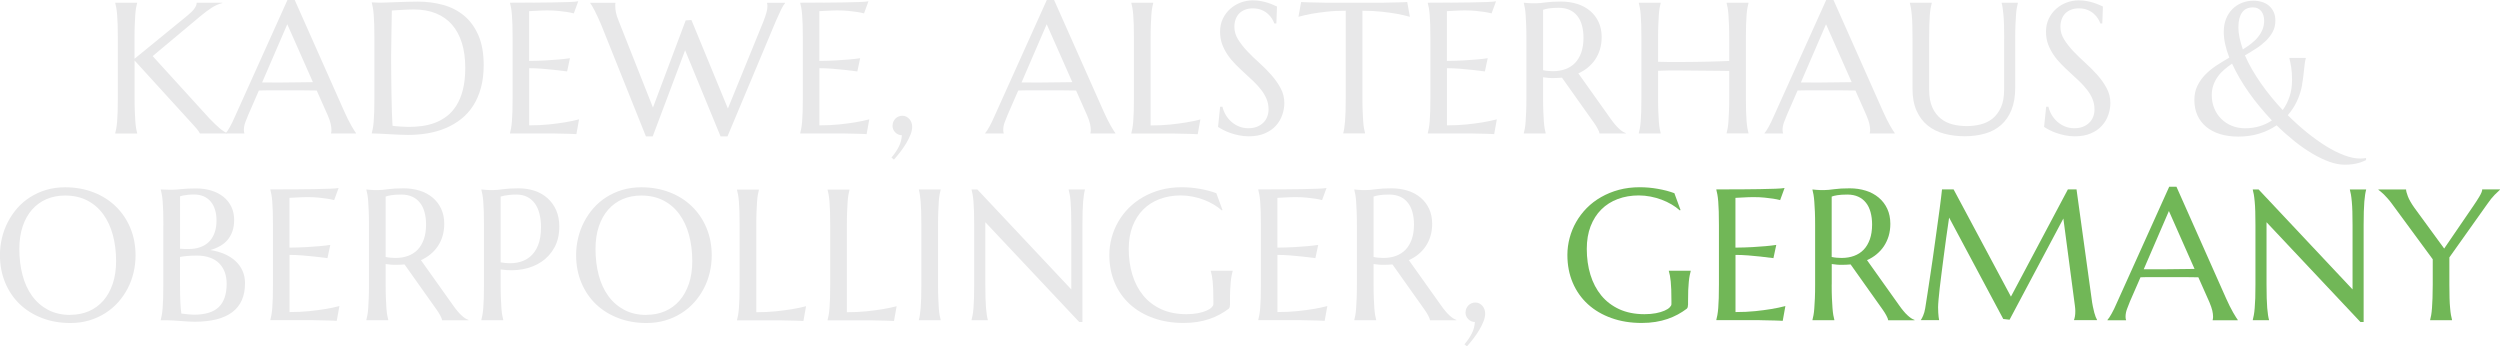 <?xml version="1.0" encoding="UTF-8"?>
<svg id="Layer_2" data-name="Layer 2" xmlns="http://www.w3.org/2000/svg" width="433.03" height="60" viewBox="0 0 433.03 60">
  <g id="Layer_1-2" data-name="Layer 1">
    <g>
      <path d="M19.96,23.06c.06-.22.12-.49.18-.82.06-.33.11-.73.15-1.22.04-.49.07-1.06.09-1.73s.03-1.45.03-2.34V6.66c0-.89-.01-1.68-.03-2.35s-.05-1.25-.09-1.74-.09-.9-.15-1.22c-.06-.33-.12-.6-.18-.82v-.06h3.79v.06c-.06.22-.12.49-.18.82-.06.33-.1.73-.14,1.22s-.07,1.07-.09,1.74c-.03.67-.04,1.45-.04,2.35v3.52l9.22-7.53c1.03-.84,1.55-1.57,1.55-2.18h4.44v.06c-.62.15-1.25.43-1.89.84-.64.42-1.31.92-2.03,1.53l-8.15,6.82,9.81,10.77c.41.42.76.77,1.05,1.05.29.28.54.51.77.7.22.18.42.34.61.46.18.12.38.24.58.36v.06h-4.63c-.04-.1-.11-.22-.21-.36-.1-.15-.22-.3-.35-.46-.13-.16-.27-.32-.43-.49s-.3-.33-.43-.47l-9.9-10.86v6.48c0,.89.01,1.68.04,2.34.03.67.06,1.24.09,1.73.04.48.08.89.14,1.22.06.33.12.6.18.82v.06h-3.79v-.06Z" fill="#e8e8e9"/>
      <path d="M57.34,23.12v-.06c.02-.05.04-.13.05-.24.01-.1.02-.2.02-.28,0-.33-.05-.69-.13-1.08s-.26-.89-.51-1.48l-1.91-4.3c-.59-.02-1.37-.03-2.35-.03h-5.58c-.77,0-1.47,0-2.09.03l-1.82,4.17c-.16.39-.33.82-.51,1.28-.18.46-.27.93-.27,1.41,0,.14.01.25.03.34s.04.15.06.18v.06h-3.22v-.06c.19-.2.43-.56.71-1.07s.6-1.15.93-1.92L49.79,0h1.26l8.58,19.3c.2.45.41.89.62,1.32.22.43.42.81.61,1.15s.36.62.51.85c.15.23.25.38.3.44v.06h-4.33ZM47.1,14.29c.61,0,1.24,0,1.88,0,.64,0,1.27,0,1.89-.02.62,0,1.21-.01,1.78-.02s1.08-.01,1.55-.02l-4.44-10.03-4.36,10.09h1.71Z" fill="#e8e8e9"/>
      <path d="M64.41.41c.24.01.47.02.68.03.18.01.36.02.55.02.19,0,.34,0,.46,0,.2,0,.53,0,1-.03.47-.02,1-.04,1.6-.06.6-.02,1.22-.04,1.87-.06.65-.02,1.26-.03,1.82-.03,1.53,0,2.98.19,4.36.57,1.38.38,2.59,1,3.63,1.86,1.04.86,1.87,2,2.48,3.4s.92,3.12.92,5.16c0,1.46-.16,2.78-.48,3.95-.32,1.17-.77,2.2-1.35,3.1-.58.9-1.27,1.66-2.08,2.3-.81.64-1.7,1.16-2.67,1.57s-2.01.71-3.12.9-2.25.28-3.43.28c-.42,0-.93-.01-1.52-.04-.6-.03-1.19-.05-1.79-.09-.6-.03-1.17-.06-1.7-.09s-.95-.04-1.24-.04v-.06c.06-.22.12-.49.18-.82.06-.33.11-.73.15-1.22.04-.49.07-1.06.09-1.73s.03-1.45.03-2.34V6.66c0-.89-.01-1.68-.03-2.36-.02-.68-.05-1.26-.09-1.75-.04-.49-.09-.9-.15-1.24s-.12-.62-.18-.84v-.06ZM67.87,1.83c-.02,1.18-.04,2.32-.06,3.43-.01.47-.02.96-.02,1.45s-.01.98-.02,1.46c0,.48-.01.94-.02,1.37,0,.44,0,.82,0,1.16,0,.7,0,1.56.02,2.56.01,1,.02,2.03.04,3.08.02,1.05.04,2.06.07,3.03.03.97.07,1.77.11,2.42.15.02.34.05.59.07.25.03.51.05.78.06.27.02.54.03.81.04.26.01.48.02.66.02.74,0,1.49-.05,2.27-.15.77-.1,1.52-.29,2.24-.56.72-.27,1.4-.65,2.04-1.13.64-.48,1.19-1.1,1.67-1.86s.86-1.67,1.13-2.74c.27-1.07.41-2.33.41-3.78,0-1.61-.19-3.05-.58-4.3-.39-1.26-.96-2.32-1.71-3.18-.75-.86-1.68-1.52-2.8-1.97-1.11-.45-2.39-.67-3.83-.67-.28,0-.61,0-.96.02s-.71.03-1.07.05c-.35.02-.68.04-1,.06-.31.03-.57.04-.77.05Z" fill="#e8e8e9"/>
      <path d="M92.24.46c1.3,0,2.49-.02,3.58-.04,1.08-.02,2.01-.04,2.78-.07.77-.03,1.29-.07,1.56-.13l-.77,2.1c-.35-.09-.75-.18-1.22-.25-.4-.06-.89-.12-1.46-.18s-1.23-.09-1.98-.09c-.25,0-.56,0-.91.02-.35.02-.69.03-1.02.05-.38.02-.76.04-1.15.06v8.62c1.08-.01,2.06-.04,2.94-.09.87-.05,1.62-.11,2.23-.16.72-.06,1.35-.14,1.9-.22l-.49,2.29c-.73-.1-1.47-.18-2.23-.27-.65-.07-1.36-.14-2.13-.2-.77-.06-1.51-.09-2.21-.09v9.9c1.24,0,2.38-.05,3.43-.16,1.04-.11,1.95-.23,2.73-.36.91-.15,1.73-.32,2.48-.52l-.46,2.56c-.13-.01-.32-.02-.57-.03-.25-.01-.53-.02-.84-.03-.31,0-.64-.02-.98-.02-.34,0-.67-.01-.97-.02-.31,0-.58-.01-.81-.02-.24,0-.41,0-.51,0h-6.82v-.06c.06-.22.12-.49.18-.82.06-.33.11-.73.15-1.22.04-.49.07-1.06.09-1.73.02-.67.03-1.45.03-2.34V6.66c0-.89-.01-1.68-.03-2.35-.02-.67-.05-1.25-.09-1.74s-.09-.9-.15-1.22c-.06-.33-.12-.6-.18-.82v-.06c1.32,0,2.62,0,3.93-.02Z" fill="#e8e8e9"/>
      <path d="M119.76,3.46l6.32,15.34,6.14-15.05c.24-.62.42-1.15.54-1.58.12-.43.17-.8.17-1.11,0-.1,0-.19-.02-.29-.01-.1-.03-.18-.05-.23v-.06h3.13v.06c-.21.23-.44.6-.69,1.11-.25.51-.53,1.13-.86,1.88l-8.43,20.09h-1.2l-6.14-14.91-5.61,14.91h-1.18l-7.74-19.32c-.19-.45-.38-.89-.58-1.31s-.38-.8-.55-1.14-.33-.62-.47-.85-.25-.38-.31-.46v-.06h4.37v.06c-.02.12-.03.21-.03.27v.22c0,.36.04.74.12,1.14.08.4.23.88.47,1.45l5.94,15.01,5.67-15.1.99-.06Z" fill="#e8e8e9"/>
      <path d="M142.51.46c1.3,0,2.49-.02,3.58-.04,1.08-.02,2.01-.04,2.78-.07.77-.03,1.29-.07,1.56-.13l-.77,2.1c-.35-.09-.75-.18-1.22-.25-.4-.06-.89-.12-1.46-.18s-1.23-.09-1.98-.09c-.25,0-.56,0-.91.02-.35.02-.69.03-1.02.05-.38.02-.76.04-1.15.06v8.62c1.08-.01,2.06-.04,2.94-.09.87-.05,1.62-.11,2.23-.16.72-.06,1.35-.14,1.9-.22l-.49,2.29c-.73-.1-1.47-.18-2.23-.27-.65-.07-1.36-.14-2.13-.2-.77-.06-1.51-.09-2.21-.09v9.9c1.24,0,2.38-.05,3.43-.16,1.04-.11,1.95-.23,2.73-.36.91-.15,1.73-.32,2.48-.52l-.46,2.56c-.13-.01-.32-.02-.57-.03-.25-.01-.53-.02-.84-.03-.31,0-.64-.02-.98-.02-.34,0-.67-.01-.97-.02-.31,0-.58-.01-.81-.02-.24,0-.41,0-.51,0h-6.82v-.06c.06-.22.12-.49.18-.82.06-.33.11-.73.15-1.22.04-.49.07-1.06.09-1.73s.03-1.45.03-2.34V6.66c0-.89-.01-1.68-.03-2.35s-.05-1.25-.09-1.74-.09-.9-.15-1.22c-.06-.33-.12-.6-.18-.82v-.06c1.32,0,2.62,0,3.93-.02Z" fill="#e8e8e9"/>
      <path d="M154.61,21.73c0-.23.04-.45.13-.65.09-.21.21-.38.36-.54.15-.15.33-.27.54-.36.21-.09.42-.13.66-.13s.47.05.67.15.38.24.54.41.27.38.36.61c.09.23.13.48.13.74,0,.41-.09.86-.28,1.34s-.43.98-.73,1.48c-.3.51-.64,1-1.01,1.49-.37.49-.76.95-1.14,1.38l-.43-.36c.53-.62.95-1.24,1.26-1.85.32-.61.5-1.28.55-2.01-.46-.02-.85-.19-1.16-.51-.31-.32-.47-.72-.47-1.2Z" fill="#e8e8e9"/>
      <path d="M188.87,23.12v-.06c.02-.05.04-.13.05-.24.01-.1.02-.2.02-.28,0-.33-.05-.69-.13-1.08s-.26-.89-.51-1.48l-1.91-4.3c-.59-.02-1.37-.03-2.35-.03h-5.58c-.77,0-1.47,0-2.09.03l-1.82,4.17c-.16.39-.33.82-.51,1.28-.18.46-.27.93-.27,1.41,0,.14.01.25.03.34s.04.15.06.18v.06h-3.22v-.06c.19-.2.43-.56.71-1.07s.6-1.15.93-1.92L181.32,0h1.26l8.58,19.3c.2.45.41.89.62,1.32.22.43.42.81.61,1.15s.36.62.51.85c.15.23.25.38.3.44v.06h-4.33ZM178.64,14.29c.61,0,1.24,0,1.88,0,.64,0,1.27,0,1.89-.02.62,0,1.21-.01,1.78-.02s1.08-.01,1.55-.02l-4.44-10.03-4.36,10.09h1.71Z" fill="#e8e8e9"/>
      <path d="M199.28,21.73c1.24,0,2.38-.05,3.43-.16,1.04-.11,1.95-.23,2.73-.36.91-.15,1.73-.32,2.48-.52l-.46,2.56c-.13-.01-.32-.02-.57-.03-.25-.01-.53-.02-.84-.03-.31,0-.64-.02-.98-.02-.34,0-.67-.01-.97-.02-.31,0-.58-.01-.81-.02-.24,0-.41,0-.51,0h-6.82v-.06c.06-.22.12-.49.18-.82.06-.33.11-.73.15-1.22.04-.49.07-1.06.09-1.73s.03-1.45.03-2.34V6.66c0-.89-.01-1.68-.03-2.35s-.05-1.25-.09-1.74-.09-.9-.15-1.22c-.06-.33-.12-.6-.18-.82v-.06h3.79v.06c-.06.22-.12.49-.18.82-.06.33-.1.73-.14,1.22s-.07,1.07-.09,1.74c-.03.67-.04,1.45-.04,2.35v15.07Z" fill="#e8e8e9"/>
      <path d="M221.08,4.07h-.35c-.08-.24-.22-.52-.4-.82-.18-.3-.43-.59-.73-.86-.3-.27-.66-.49-1.09-.67-.43-.18-.93-.27-1.51-.27-.52,0-.97.08-1.37.24-.4.16-.73.38-1,.66-.27.28-.47.62-.61,1.01s-.21.82-.21,1.3c0,.76.21,1.48.64,2.17s.96,1.37,1.6,2.05,1.34,1.35,2.09,2.02,1.44,1.37,2.08,2.1,1.18,1.49,1.6,2.28c.43.79.64,1.65.64,2.57,0,.69-.12,1.37-.36,2.06-.24.69-.6,1.31-1.1,1.86-.49.55-1.13.99-1.91,1.33-.78.34-1.71.51-2.78.51-.6,0-1.17-.06-1.71-.17-.54-.11-1.04-.25-1.5-.41-.46-.16-.87-.34-1.23-.53s-.66-.36-.89-.52l.36-3.49h.4c.12.49.31.97.57,1.41.26.45.59.84.97,1.18.38.34.82.62,1.32.82.49.21,1.04.31,1.63.31.54,0,1.02-.08,1.45-.24.43-.16.79-.39,1.1-.68s.54-.63.7-1.03c.16-.4.25-.84.25-1.31,0-.66-.12-1.28-.36-1.84-.24-.56-.56-1.1-.96-1.6-.4-.51-.84-1-1.34-1.47-.5-.47-1.01-.95-1.54-1.43-.53-.48-1.04-.97-1.54-1.48-.5-.51-.95-1.04-1.34-1.62-.39-.57-.71-1.19-.96-1.85-.24-.66-.36-1.38-.36-2.17,0-.83.16-1.58.48-2.25.32-.67.75-1.24,1.28-1.71.53-.47,1.13-.84,1.81-1.09.67-.25,1.37-.38,2.08-.38.53,0,1.01.04,1.45.13s.84.18,1.19.3c.35.12.66.23.92.35.26.12.48.21.65.29l-.11,2.95Z" fill="#e8e8e9"/>
      <path d="M233.12,1.86c-1.24,0-2.36.05-3.36.17-1,.11-1.86.23-2.59.36-.84.16-1.59.33-2.26.52l.46-2.56c.13.01.32.02.57.03s.53.02.84.03.64.02.98.02c.34,0,.67.01.97.02.31,0,.58.01.81.02.24,0,.41,0,.51,0h9.02c.11,0,.28,0,.51,0,.24,0,.51,0,.81-.02.31,0,.63,0,.97-.02.34,0,.67-.01.98-.02.31-.01.59-.02.84-.03s.44-.02.57-.03l.46,2.56c-.67-.19-1.43-.36-2.27-.52-.73-.13-1.59-.25-2.59-.36-1-.11-2.12-.17-3.36-.17v15.08c0,.89.01,1.68.04,2.34.03.67.06,1.24.09,1.73.04.48.08.89.14,1.22.06.33.12.6.18.82v.06h-3.77v-.06c.06-.22.12-.49.17-.82.05-.33.1-.73.14-1.22.04-.49.07-1.06.09-1.73.02-.67.03-1.45.03-2.34V1.86Z" fill="#e8e8e9"/>
      <path d="M251.21.46c1.3,0,2.49-.02,3.58-.04,1.08-.02,2.01-.04,2.78-.07.77-.03,1.29-.07,1.56-.13l-.77,2.1c-.35-.09-.75-.18-1.22-.25-.4-.06-.89-.12-1.46-.18s-1.23-.09-1.98-.09c-.25,0-.56,0-.91.02-.35.02-.69.03-1.02.05-.38.02-.76.04-1.15.06v8.62c1.08-.01,2.06-.04,2.94-.09.87-.05,1.62-.11,2.23-.16.72-.06,1.35-.14,1.9-.22l-.49,2.29c-.73-.1-1.47-.18-2.23-.27-.65-.07-1.36-.14-2.13-.2-.77-.06-1.51-.09-2.21-.09v9.9c1.24,0,2.38-.05,3.43-.16,1.04-.11,1.95-.23,2.73-.36.91-.15,1.73-.32,2.48-.52l-.46,2.56c-.13-.01-.32-.02-.57-.03-.25-.01-.53-.02-.84-.03-.31,0-.64-.02-.98-.02-.34,0-.67-.01-.97-.02-.31,0-.58-.01-.81-.02-.24,0-.41,0-.51,0h-6.82v-.06c.06-.22.12-.49.18-.82.06-.33.11-.73.15-1.22.04-.49.07-1.06.09-1.73s.03-1.45.03-2.34V6.66c0-.89-.01-1.68-.03-2.35s-.05-1.25-.09-1.74-.09-.9-.15-1.22c-.06-.33-.12-.6-.18-.82v-.06c1.32,0,2.62,0,3.93-.02Z" fill="#e8e8e9"/>
      <path d="M267.28,16.95c0,.89.01,1.68.04,2.34.03.67.06,1.24.09,1.73.04.48.08.89.14,1.22.06.33.12.6.18.82v.06h-3.79v-.06c.06-.22.12-.49.18-.82.06-.33.11-.73.14-1.22.04-.49.07-1.06.09-1.72.03-.66.04-1.45.04-2.35V6.66c0-.89-.01-1.68-.04-2.35-.03-.67-.06-1.24-.09-1.73s-.08-.89-.14-1.22-.12-.61-.18-.83v-.06l.66.06c.2.02.42.03.67.04s.5,0,.77,0c.41,0,.97-.05,1.67-.15s1.59-.15,2.68-.15c1.01,0,1.94.14,2.8.41.86.27,1.6.67,2.23,1.2s1.12,1.17,1.48,1.94c.35.76.53,1.63.53,2.6,0,.76-.1,1.46-.29,2.11-.19.65-.47,1.23-.82,1.76-.35.53-.78.99-1.27,1.4-.5.41-1.05.75-1.66,1.02l5.54,7.79c.27.39.53.73.77,1.01.24.29.46.53.68.73.22.21.42.37.62.51.2.13.41.23.62.31v.06h-4.56c-.03-.2-.13-.47-.31-.8-.17-.33-.38-.66-.61-.99l-5.59-7.88c-.24.02-.48.04-.73.05-.24.02-.49.02-.74.02-.3,0-.59,0-.89-.03-.3-.02-.6-.06-.91-.11v3.55ZM267.28,12.16c.28.06.57.11.87.13.29.03.58.04.85.04.79,0,1.51-.12,2.16-.36.65-.24,1.21-.6,1.67-1.08s.81-1.09,1.07-1.81c.25-.72.38-1.57.38-2.54,0-.79-.09-1.5-.27-2.15s-.44-1.19-.8-1.63c-.35-.45-.8-.8-1.33-1.04s-1.16-.37-1.88-.37-1.31.04-1.74.11-.76.15-.98.24v10.46Z" fill="#e8e8e9"/>
      <path d="M299.54,12.29c-.42,0-.95-.02-1.58-.02-.63,0-1.32-.01-2.06-.02-.74,0-1.52-.02-2.32-.02-.8,0-1.59-.01-2.36-.02-.77,0-1.5,0-2.2,0-.69.01-1.3.03-1.82.05v4.69c0,.89.01,1.68.04,2.34.03.67.06,1.24.09,1.73.04.48.08.89.14,1.22.06.33.12.6.18.82v.06h-3.79v-.06c.06-.22.12-.49.18-.82.06-.33.11-.73.15-1.22.04-.49.07-1.06.09-1.73s.03-1.45.03-2.34V6.66c0-.89-.01-1.68-.03-2.35s-.05-1.25-.09-1.74-.09-.9-.15-1.22c-.06-.33-.12-.6-.18-.82v-.06h3.79v.06c-.06.22-.12.49-.18.82-.06.33-.1.73-.14,1.22s-.07,1.07-.09,1.74c-.03.67-.04,1.45-.04,2.35v4.04c.55.02,1.17.03,1.86.04.69,0,1.42,0,2.18,0,.76,0,1.53-.01,2.31-.02s1.54-.02,2.27-.04c.73-.02,1.42-.03,2.05-.06.64-.02,1.19-.04,1.65-.06v-3.9c0-.89-.01-1.68-.04-2.35-.03-.67-.06-1.25-.09-1.74-.04-.49-.08-.9-.14-1.22-.06-.33-.12-.6-.18-.82v-.06h3.79v.06c-.06.22-.12.49-.18.82-.06.33-.11.73-.15,1.22-.04.49-.07,1.07-.09,1.74-.02.67-.03,1.45-.03,2.35v10.28c0,.89.01,1.68.03,2.34.02.67.05,1.24.09,1.73.04.48.09.89.15,1.22.06.33.12.6.18.82v.06h-3.79v-.06c.06-.22.12-.49.18-.82.06-.33.1-.73.14-1.22.04-.49.07-1.06.09-1.73.03-.67.04-1.45.04-2.34v-4.66Z" fill="#e8e8e9"/>
      <path d="M323.86,23.12v-.06c.02-.05.04-.13.05-.24.01-.1.02-.2.02-.28,0-.33-.04-.69-.13-1.08-.09-.39-.26-.89-.51-1.48l-1.91-4.3c-.59-.02-1.37-.03-2.35-.03h-5.58c-.77,0-1.47,0-2.09.03l-1.82,4.17c-.16.39-.33.82-.51,1.28-.18.46-.27.93-.27,1.41,0,.14.01.25.03.34s.04.15.06.18v.06h-3.22v-.06c.19-.2.43-.56.71-1.07s.6-1.15.93-1.92l9.05-20.07h1.26l8.58,19.3c.2.45.41.89.62,1.32.21.43.42.81.61,1.15.19.34.36.62.51.85s.25.38.3.44v.06h-4.33ZM313.63,14.29c.61,0,1.24,0,1.88,0,.64,0,1.27,0,1.89-.02.62,0,1.21-.01,1.78-.02s1.08-.01,1.55-.02l-4.44-10.03-4.36,10.09h1.71Z" fill="#e8e8e9"/>
      <path d="M347.15,6.66c0-.89-.01-1.68-.03-2.35-.02-.67-.05-1.25-.1-1.74s-.09-.9-.14-1.22c-.05-.33-.11-.6-.17-.82v-.06h2.81v.06c-.06.22-.12.49-.18.82-.06.33-.11.73-.14,1.22-.04.49-.07,1.07-.1,1.74-.03.67-.04,1.45-.04,2.35v8.53c0,1.51-.22,2.79-.65,3.85-.43,1.06-1.03,1.93-1.8,2.61s-1.69,1.17-2.76,1.48-2.25.47-3.52.47-2.46-.15-3.56-.44c-1.1-.29-2.06-.77-2.88-1.43-.82-.66-1.45-1.51-1.92-2.56s-.7-2.32-.7-3.83V6.66c0-.89-.01-1.68-.03-2.35-.02-.67-.05-1.25-.1-1.74s-.09-.9-.15-1.22c-.06-.33-.12-.6-.18-.82v-.06h3.79v.06c-.06.22-.12.49-.18.82-.06.33-.11.73-.15,1.22s-.07,1.07-.09,1.74c-.02.67-.03,1.45-.03,2.35v8.86c0,1.25.19,2.29.56,3.1.37.82.87,1.46,1.48,1.94.61.48,1.3.81,2.08,1,.78.19,1.57.28,2.38.28s1.61-.09,2.38-.28c.78-.19,1.47-.52,2.08-1,.6-.48,1.09-1.13,1.47-1.94.37-.82.56-1.85.56-3.1V6.66Z" fill="#e8e8e9"/>
      <path d="M364.16,4.07h-.35c-.08-.24-.22-.52-.4-.82-.18-.3-.43-.59-.73-.86-.3-.27-.66-.49-1.09-.67-.43-.18-.93-.27-1.51-.27-.52,0-.97.08-1.37.24-.4.16-.73.38-1,.66-.27.28-.47.62-.61,1.01s-.21.82-.21,1.3c0,.76.21,1.48.64,2.17.43.69.96,1.37,1.6,2.05.64.67,1.34,1.35,2.08,2.02.75.67,1.44,1.37,2.09,2.1s1.18,1.49,1.6,2.28c.43.79.64,1.65.64,2.57,0,.69-.12,1.37-.36,2.06-.24.69-.6,1.31-1.1,1.86-.49.55-1.13.99-1.91,1.33-.78.34-1.71.51-2.78.51-.6,0-1.17-.06-1.71-.17-.54-.11-1.04-.25-1.5-.41-.46-.16-.87-.34-1.23-.53s-.66-.36-.89-.52l.36-3.49h.39c.12.49.31.97.57,1.41.26.45.59.84.97,1.18.39.34.82.62,1.32.82.49.21,1.04.31,1.63.31.54,0,1.02-.08,1.45-.24s.79-.39,1.1-.68.54-.63.7-1.03c.16-.4.24-.84.24-1.31,0-.66-.12-1.28-.36-1.84-.24-.56-.56-1.1-.96-1.6s-.84-1-1.34-1.47c-.5-.47-1.01-.95-1.54-1.43s-1.04-.97-1.54-1.48c-.5-.51-.95-1.04-1.34-1.62-.39-.57-.71-1.19-.96-1.85-.24-.66-.36-1.38-.36-2.17,0-.83.16-1.58.48-2.25.32-.67.75-1.24,1.28-1.71.53-.47,1.13-.84,1.81-1.09.67-.25,1.37-.38,2.08-.38.53,0,1.01.04,1.45.13s.84.18,1.19.3c.35.12.66.23.92.35.26.12.48.21.65.29l-.11,2.95Z" fill="#e8e8e9"/>
      <path d="M398.77,14.64c-.39,2.1-1.22,3.86-2.5,5.31,1.07,1.07,2.18,2.07,3.3,2.98,1.13.91,2.23,1.7,3.32,2.38,1.09.67,2.14,1.2,3.15,1.58,1.01.38,1.94.57,2.78.57.34,0,.67-.03,1.01-.09v.36c-.13.05-.29.13-.5.22-.21.1-.46.18-.76.27-.3.08-.65.16-1.06.22-.41.06-.87.09-1.38.09-.82,0-1.71-.17-2.66-.51-.95-.34-1.94-.82-2.96-1.42-1.02-.61-2.06-1.32-3.1-2.16s-2.07-1.74-3.07-2.73c-.92.62-1.92,1.1-3.03,1.44-1.1.34-2.3.51-3.61.51-1.18,0-2.24-.15-3.18-.44-.94-.29-1.74-.72-2.39-1.26-.65-.55-1.16-1.21-1.51-1.99-.35-.78-.53-1.65-.53-2.62s.17-1.75.52-2.47c.35-.72.8-1.37,1.37-1.95s1.21-1.11,1.93-1.58c.73-.47,1.47-.93,2.23-1.37-.31-.79-.54-1.56-.71-2.31-.17-.75-.25-1.46-.25-2.15,0-.83.13-1.58.4-2.25.27-.67.63-1.23,1.1-1.7s1.01-.82,1.63-1.07c.63-.25,1.3-.38,2.01-.38.53,0,1.02.08,1.48.22s.87.36,1.21.65c.34.29.61.65.81,1.08s.3.93.3,1.5c0,.72-.15,1.36-.45,1.93-.3.57-.7,1.09-1.18,1.56-.49.47-1.05.92-1.68,1.33-.63.41-1.29.81-1.96,1.2.34.79.74,1.59,1.21,2.4.47.81.98,1.62,1.54,2.42.56.8,1.16,1.6,1.8,2.38.64.78,1.3,1.54,1.99,2.27.5-.68.9-1.46,1.19-2.34s.43-1.83.43-2.87c0-.88-.05-1.62-.15-2.22-.1-.6-.2-1.1-.31-1.53v-.06h2.84v.06c-.07.25-.13.54-.17.85-.04.31-.08.65-.12,1.03-.04.37-.09.78-.14,1.23-.05.45-.13.93-.22,1.45ZM388.9,22.22c.86,0,1.69-.12,2.47-.35.78-.23,1.5-.57,2.15-1.01-.72-.76-1.41-1.54-2.08-2.35s-1.31-1.63-1.89-2.46c-.59-.84-1.14-1.68-1.63-2.53s-.93-1.68-1.3-2.5c-.49.34-.96.69-1.38,1.06-.43.37-.8.77-1.11,1.22-.31.44-.57.92-.75,1.45-.18.52-.28,1.09-.28,1.71,0,.82.14,1.58.43,2.29.29.71.69,1.32,1.21,1.83.52.52,1.13.92,1.84,1.21s1.49.43,2.33.43ZM387.71,4.66c0,.61.07,1.24.21,1.89.14.65.33,1.32.57,2.01.52-.33,1-.66,1.45-1.01s.84-.72,1.17-1.13.59-.84.78-1.3.29-.97.29-1.53c0-.31-.04-.61-.12-.89-.08-.28-.2-.53-.36-.74-.16-.21-.36-.38-.61-.5-.25-.12-.53-.18-.86-.18-.84,0-1.47.3-1.89.9-.41.6-.62,1.43-.62,2.49Z" fill="#e8e8e9"/>
      <path d="M11.29,32.44c1.76,0,3.38.29,4.87.86,1.49.57,2.78,1.38,3.86,2.42,1.08,1.04,1.93,2.28,2.54,3.73s.92,3.06.92,4.82c0,1-.12,1.99-.35,2.95-.23.97-.57,1.89-1.02,2.75-.45.86-1,1.66-1.65,2.39-.65.73-1.4,1.36-2.24,1.89-.84.53-1.76.95-2.77,1.25-1.01.3-2.1.45-3.27.45-1.76,0-3.38-.28-4.87-.85s-2.78-1.36-3.86-2.39c-1.08-1.03-1.93-2.27-2.54-3.72-.61-1.45-.92-3.06-.92-4.82,0-1,.12-1.98.35-2.95.23-.97.57-1.89,1.02-2.76.45-.87,1-1.68,1.64-2.41s1.39-1.37,2.23-1.9,1.76-.96,2.78-1.26c1.02-.3,2.11-.45,3.28-.45ZM12.19,54.53c1.17,0,2.24-.21,3.21-.63.97-.42,1.8-1.03,2.5-1.83.7-.8,1.24-1.78,1.63-2.93.39-1.15.58-2.46.58-3.92,0-1.62-.19-3.13-.56-4.51-.37-1.38-.93-2.58-1.67-3.6-.74-1.02-1.66-1.81-2.76-2.38-1.1-.57-2.38-.86-3.85-.86-1.17,0-2.24.21-3.21.62-.97.42-1.8,1.02-2.5,1.81-.7.79-1.24,1.76-1.63,2.91-.39,1.15-.58,2.45-.58,3.92,0,1.61.18,3.11.55,4.51.37,1.4.92,2.6,1.66,3.62s1.66,1.82,2.76,2.41c1.11.58,2.39.88,3.85.88Z" fill="#e8e8e9"/>
      <path d="M28.3,39.01c0-.89-.01-1.68-.03-2.35s-.05-1.25-.09-1.74-.09-.9-.15-1.22c-.06-.33-.12-.6-.18-.82v-.06c.21.01.43.02.66.02.2,0,.42.02.67.02h.77c.38,0,.89-.04,1.54-.11s1.48-.11,2.5-.11c.95,0,1.82.13,2.62.37.8.25,1.49.6,2.08,1.07.58.46,1.04,1.04,1.37,1.71.33.68.5,1.45.5,2.31,0,.73-.1,1.38-.3,1.95-.2.57-.48,1.07-.84,1.5-.36.43-.8.78-1.31,1.07-.51.29-1.07.52-1.68.69.89.14,1.71.37,2.45.69.74.32,1.37.72,1.9,1.21.53.49.94,1.05,1.23,1.7.29.65.43,1.37.43,2.15,0,2.22-.73,3.89-2.19,5-1.46,1.11-3.65,1.67-6.57,1.67-.32,0-.69-.01-1.11-.04-.42-.03-.85-.05-1.29-.09-.44-.03-.87-.06-1.29-.09-.42-.03-.79-.04-1.11-.04h-1.04v-.06c.06-.22.12-.49.18-.82.06-.33.11-.73.15-1.22.04-.49.07-1.06.09-1.73s.03-1.45.03-2.34v-10.28ZM31.18,43.08c.29.03.56.05.79.05.23,0,.48,0,.74,0,.72,0,1.37-.1,1.96-.31s1.09-.51,1.51-.92c.42-.41.74-.92.97-1.54.23-.62.35-1.33.35-2.15,0-.68-.08-1.31-.25-1.86-.17-.56-.42-1.04-.75-1.43s-.74-.7-1.22-.91c-.48-.21-1.04-.32-1.66-.32-.4,0-.75.02-1.05.05-.3.03-.56.07-.77.11-.24.04-.45.1-.62.16v9.07ZM34.1,44.27c-.72,0-1.32.03-1.8.08-.48.05-.86.1-1.12.16v4.79c0,1.23.02,2.25.06,3.05s.1,1.45.17,1.96c.4.05.8.1,1.2.14.4.04.72.06.96.06,1.97,0,3.41-.44,4.32-1.32.91-.88,1.37-2.23,1.37-4.05,0-.72-.11-1.37-.32-1.97-.22-.6-.54-1.11-.96-1.54s-.96-.77-1.61-1c-.65-.24-1.4-.36-2.27-.36Z" fill="#e8e8e9"/>
      <path d="M50.73,32.8c1.3,0,2.49-.02,3.58-.04,1.08-.02,2.01-.04,2.78-.07.77-.03,1.29-.07,1.56-.13l-.77,2.1c-.35-.09-.75-.18-1.22-.25-.4-.06-.89-.12-1.46-.18s-1.23-.09-1.98-.09c-.25,0-.56,0-.91.02-.35.02-.69.03-1.02.05-.38.02-.76.04-1.15.06v8.62c1.08-.01,2.06-.04,2.94-.09.87-.05,1.62-.11,2.23-.16.72-.06,1.35-.14,1.9-.22l-.49,2.29c-.73-.1-1.47-.18-2.23-.27-.65-.07-1.36-.14-2.13-.2-.77-.06-1.51-.09-2.21-.09v9.9c1.24,0,2.38-.05,3.43-.16,1.04-.11,1.95-.23,2.73-.36.91-.15,1.73-.32,2.48-.52l-.46,2.56c-.13-.01-.32-.02-.57-.03-.25-.01-.53-.02-.84-.03-.31,0-.64-.02-.98-.02-.34,0-.67-.01-.97-.02-.31,0-.58-.01-.81-.02-.24,0-.41,0-.51,0h-6.82v-.06c.06-.22.12-.49.18-.82.06-.33.11-.73.15-1.22.04-.49.07-1.06.09-1.73s.03-1.45.03-2.34v-10.28c0-.89-.01-1.68-.03-2.35s-.05-1.25-.09-1.74-.09-.9-.15-1.22c-.06-.33-.12-.6-.18-.82v-.06c1.32,0,2.62,0,3.93-.02Z" fill="#e8e8e9"/>
      <path d="M66.8,49.29c0,.89.01,1.68.04,2.34.03.67.06,1.24.09,1.73.04.48.08.89.14,1.22.06.33.12.6.18.82v.06h-3.79v-.06c.06-.22.12-.49.18-.82.06-.33.11-.73.14-1.22.04-.49.07-1.06.09-1.72.03-.66.04-1.45.04-2.35v-10.28c0-.89-.01-1.68-.04-2.35-.03-.67-.06-1.24-.09-1.73s-.08-.89-.14-1.22-.12-.61-.18-.83v-.06l.66.06c.2.02.42.03.67.04s.5,0,.77,0c.41,0,.97-.05,1.67-.15s1.59-.15,2.68-.15c1.01,0,1.94.14,2.8.41.86.27,1.6.67,2.23,1.2s1.12,1.17,1.48,1.94c.35.76.53,1.63.53,2.6,0,.76-.1,1.46-.29,2.11-.19.65-.47,1.23-.82,1.76-.35.53-.78.99-1.27,1.4-.5.41-1.05.75-1.66,1.02l5.54,7.79c.27.39.53.73.77,1.01.24.29.46.53.68.73.22.21.42.37.62.51.2.13.41.23.62.31v.06h-4.56c-.03-.2-.13-.47-.31-.8-.17-.33-.38-.66-.61-.99l-5.59-7.88c-.24.02-.48.04-.73.05s-.49.02-.74.02c-.3,0-.59,0-.89-.03-.3-.02-.6-.06-.91-.11v3.55ZM66.8,44.51c.28.06.57.11.87.13.29.03.58.04.85.04.79,0,1.51-.12,2.16-.36.65-.24,1.21-.6,1.67-1.08s.81-1.09,1.07-1.81c.25-.72.38-1.57.38-2.54,0-.79-.09-1.5-.27-2.15s-.44-1.19-.8-1.63c-.35-.45-.8-.8-1.33-1.04s-1.16-.37-1.88-.37-1.31.04-1.74.11-.76.15-.98.24v10.46Z" fill="#e8e8e9"/>
      <path d="M83.39,32.82c.21.02.43.04.66.06.2.02.42.03.67.04s.5,0,.77,0c.41,0,.97-.05,1.67-.15s1.59-.15,2.68-.15c1.01,0,1.94.15,2.8.44.86.29,1.6.73,2.23,1.3s1.12,1.26,1.48,2.08c.35.82.53,1.75.53,2.79,0,1.4-.28,2.61-.84,3.63s-1.31,1.85-2.24,2.48c-.94.63-2.02,1.06-3.24,1.29-1.22.23-2.5.24-3.84.04v2.62c0,.89.01,1.68.04,2.34.03.67.06,1.24.09,1.73.04.48.08.89.14,1.22.06.33.12.6.18.82v.06h-3.79v-.06c.06-.22.12-.49.18-.82.06-.33.11-.73.15-1.22.04-.49.07-1.06.09-1.73s.03-1.45.03-2.34v-10.28c0-.89-.01-1.68-.03-2.35s-.05-1.25-.09-1.74c-.04-.49-.09-.9-.15-1.22-.06-.33-.12-.6-.18-.82v-.06ZM86.72,45.44c1.03.19,1.98.21,2.83.05.86-.15,1.59-.48,2.21-.98.62-.5,1.1-1.18,1.44-2.03.34-.85.51-1.9.51-3.13,0-.85-.09-1.63-.27-2.33s-.44-1.3-.8-1.78c-.35-.49-.8-.87-1.33-1.14-.54-.27-1.16-.4-1.88-.4-.45,0-.85.02-1.18.06-.34.04-.62.08-.85.12-.27.05-.5.11-.68.17v11.39Z" fill="#e8e8e9"/>
      <path d="M111.09,32.44c1.76,0,3.38.29,4.87.86,1.49.57,2.78,1.38,3.86,2.42s1.93,2.28,2.54,3.73.92,3.06.92,4.82c0,1-.12,1.99-.35,2.95-.23.97-.57,1.89-1.02,2.75-.45.86-1,1.66-1.65,2.39-.65.73-1.4,1.36-2.24,1.89-.84.53-1.76.95-2.77,1.25-1.01.3-2.1.45-3.27.45-1.76,0-3.38-.28-4.87-.85s-2.78-1.36-3.86-2.39c-1.08-1.03-1.93-2.27-2.54-3.72-.61-1.45-.92-3.06-.92-4.82,0-1,.12-1.98.35-2.95.23-.97.57-1.89,1.02-2.76.45-.87,1-1.68,1.64-2.41.65-.73,1.39-1.37,2.23-1.9s1.76-.96,2.78-1.26c1.02-.3,2.11-.45,3.28-.45ZM111.99,54.53c1.17,0,2.24-.21,3.21-.63.97-.42,1.8-1.03,2.5-1.83.7-.8,1.24-1.78,1.63-2.93.39-1.15.58-2.46.58-3.92,0-1.62-.19-3.13-.56-4.51-.37-1.38-.93-2.58-1.67-3.6-.74-1.02-1.66-1.81-2.76-2.38-1.1-.57-2.38-.86-3.85-.86-1.17,0-2.24.21-3.21.62-.97.42-1.8,1.02-2.5,1.81-.7.79-1.24,1.76-1.63,2.91-.39,1.15-.58,2.45-.58,3.92,0,1.61.18,3.11.55,4.51.37,1.4.92,2.6,1.66,3.62s1.66,1.82,2.76,2.41,2.39.88,3.85.88Z" fill="#e8e8e9"/>
      <path d="M130.98,54.08c1.24,0,2.38-.05,3.43-.16,1.04-.11,1.95-.23,2.73-.36.91-.15,1.73-.32,2.48-.52l-.46,2.56c-.13-.01-.32-.02-.57-.03-.25-.01-.53-.02-.84-.03-.31,0-.64-.02-.98-.02-.34,0-.67-.01-.97-.02-.31,0-.58-.01-.81-.02-.24,0-.41,0-.51,0h-6.82v-.06c.06-.22.12-.49.18-.82.06-.33.11-.73.15-1.22.04-.49.07-1.06.09-1.73s.03-1.45.03-2.34v-10.28c0-.89-.01-1.68-.03-2.35s-.05-1.25-.09-1.74-.09-.9-.15-1.22c-.06-.33-.12-.6-.18-.82v-.06h3.79v.06c-.06.22-.12.49-.18.82-.06.33-.1.73-.14,1.22s-.07,1.07-.09,1.74c-.03.67-.04,1.45-.04,2.35v15.07Z" fill="#e8e8e9"/>
      <path d="M146.67,54.08c1.24,0,2.38-.05,3.43-.16,1.04-.11,1.95-.23,2.73-.36.91-.15,1.73-.32,2.48-.52l-.46,2.56c-.13-.01-.32-.02-.57-.03-.25-.01-.53-.02-.84-.03-.31,0-.64-.02-.98-.02-.34,0-.67-.01-.97-.02-.31,0-.58-.01-.81-.02-.24,0-.41,0-.51,0h-6.82v-.06c.06-.22.12-.49.18-.82.06-.33.11-.73.15-1.22.04-.49.07-1.06.09-1.73s.03-1.45.03-2.34v-10.28c0-.89-.01-1.68-.03-2.35s-.05-1.25-.09-1.74-.09-.9-.15-1.22c-.06-.33-.12-.6-.18-.82v-.06h3.79v.06c-.06.22-.12.49-.18.82-.06.33-.1.73-.14,1.22s-.07,1.07-.09,1.74c-.03.67-.04,1.45-.04,2.35v15.07Z" fill="#e8e8e9"/>
      <path d="M159.16,55.4c.06-.22.12-.49.17-.82.05-.33.1-.73.14-1.22.04-.49.07-1.06.09-1.73s.03-1.45.03-2.34v-10.28c0-.89-.01-1.68-.03-2.35s-.05-1.25-.09-1.74c-.04-.49-.09-.9-.14-1.22-.05-.33-.11-.6-.17-.82v-.06h3.77v.06c-.06.22-.12.49-.18.82-.06.33-.11.73-.14,1.22s-.07,1.07-.09,1.74c-.03.67-.04,1.45-.04,2.35v10.28c0,.89.01,1.68.04,2.34.03.67.06,1.24.09,1.73.04.48.08.89.14,1.22.06.33.12.6.18.82v.06h-3.77v-.06Z" fill="#e8e8e9"/>
      <path d="M169.29,32.82l16.27,17.31v-11.12c0-.89-.01-1.68-.03-2.35s-.05-1.25-.09-1.74c-.04-.49-.09-.9-.15-1.22-.06-.33-.12-.6-.18-.82v-.06h2.81v.06c-.06.22-.12.49-.17.82-.05.33-.1.73-.14,1.22s-.07,1.07-.09,1.74c-.02.67-.03,1.45-.03,2.35v16.77h-.55l-16.27-17.29v10.8c0,.89.01,1.68.03,2.34s.05,1.24.09,1.73c.04.48.09.89.14,1.22.05.33.11.6.17.82v.06h-2.81v-.06c.06-.22.12-.49.18-.82.06-.33.11-.73.15-1.22.04-.49.07-1.06.09-1.73.02-.67.03-1.45.03-2.34v-10.28c0-.89-.01-1.68-.03-2.35-.02-.67-.05-1.25-.09-1.74-.04-.49-.09-.9-.15-1.22-.06-.33-.12-.6-.18-.82v-.06h1.01Z" fill="#e8e8e9"/>
      <path d="M213.04,52.81c0,.12-.01.24-.04.36-.03.13-.09.23-.18.31-.47.36-.99.69-1.54.99-.55.3-1.15.56-1.79.78-.64.22-1.33.39-2.08.51-.74.12-1.54.18-2.39.18-1.92,0-3.66-.28-5.24-.85-1.58-.56-2.94-1.36-4.07-2.39-1.13-1.03-2.01-2.27-2.63-3.72-.62-1.45-.93-3.06-.93-4.82,0-1,.13-1.98.39-2.95.26-.97.63-1.89,1.13-2.76.49-.87,1.11-1.68,1.83-2.41.73-.73,1.56-1.37,2.49-1.9s1.96-.96,3.08-1.26c1.12-.3,2.33-.45,3.64-.45.51,0,1.02.03,1.55.07.53.05,1.05.12,1.56.21.52.09,1.01.2,1.49.32.48.13.93.27,1.37.43l1.07,2.92-.13.06c-.41-.37-.88-.71-1.42-1.03-.54-.32-1.11-.59-1.72-.82-.61-.23-1.25-.41-1.92-.54s-1.35-.2-2.03-.2c-1.33,0-2.54.21-3.65.62-1.11.42-2.06,1.02-2.85,1.81-.8.79-1.41,1.76-1.86,2.91-.44,1.15-.66,2.45-.66,3.92,0,1.61.21,3.11.63,4.48.42,1.38,1.05,2.57,1.88,3.59.83,1.01,1.87,1.8,3.12,2.38,1.25.57,2.7.86,4.37.86.74,0,1.39-.06,1.97-.17.58-.11,1.07-.26,1.47-.43s.7-.36.91-.57c.21-.21.31-.39.31-.56v-.62c0-.74-.01-1.37-.03-1.91-.02-.54-.05-1-.09-1.4-.04-.39-.09-.73-.14-1.02-.05-.28-.12-.55-.19-.79v-.06h3.79v.06c-.06.22-.12.48-.18.78-.06.3-.11.66-.15,1.07-.04.41-.07.89-.1,1.45s-.03,1.19-.03,1.92v.65Z" fill="#e8e8e9"/>
      <path d="M221.85,32.8c1.3,0,2.49-.02,3.58-.04,1.08-.02,2.01-.04,2.78-.07.77-.03,1.29-.07,1.56-.13l-.77,2.1c-.35-.09-.75-.18-1.22-.25-.4-.06-.89-.12-1.46-.18s-1.23-.09-1.98-.09c-.25,0-.56,0-.91.02-.35.02-.69.03-1.02.05-.38.02-.76.04-1.15.06v8.62c1.08-.01,2.06-.04,2.94-.09.87-.05,1.62-.11,2.23-.16.72-.06,1.35-.14,1.9-.22l-.49,2.29c-.73-.1-1.47-.18-2.23-.27-.65-.07-1.36-.14-2.13-.2-.77-.06-1.51-.09-2.21-.09v9.9c1.24,0,2.38-.05,3.43-.16,1.04-.11,1.95-.23,2.73-.36.91-.15,1.73-.32,2.48-.52l-.46,2.56c-.13-.01-.32-.02-.57-.03-.25-.01-.53-.02-.84-.03-.31,0-.64-.02-.98-.02-.34,0-.67-.01-.97-.02-.31,0-.58-.01-.81-.02-.24,0-.41,0-.51,0h-6.82v-.06c.06-.22.12-.49.18-.82.06-.33.11-.73.15-1.22.04-.49.07-1.06.09-1.73s.03-1.45.03-2.34v-10.28c0-.89-.01-1.68-.03-2.35s-.05-1.25-.09-1.74-.09-.9-.15-1.22c-.06-.33-.12-.6-.18-.82v-.06c1.32,0,2.62,0,3.93-.02Z" fill="#e8e8e9"/>
      <path d="M237.92,49.29c0,.89.01,1.68.04,2.34.03.67.06,1.24.09,1.73.04.48.08.89.14,1.22.06.33.12.6.18.82v.06h-3.79v-.06c.06-.22.12-.49.18-.82.06-.33.11-.73.14-1.22.04-.49.07-1.06.09-1.72.03-.66.04-1.45.04-2.35v-10.28c0-.89-.01-1.68-.04-2.35-.03-.67-.06-1.24-.09-1.73s-.08-.89-.14-1.22-.12-.61-.18-.83v-.06l.66.06c.2.02.42.03.67.04s.5,0,.77,0c.41,0,.97-.05,1.67-.15s1.59-.15,2.68-.15c1.01,0,1.94.14,2.8.41.86.27,1.6.67,2.23,1.2s1.12,1.17,1.48,1.94c.35.76.53,1.63.53,2.6,0,.76-.1,1.46-.29,2.11-.19.65-.47,1.23-.82,1.76-.35.53-.78.99-1.27,1.4-.5.41-1.05.75-1.66,1.02l5.54,7.79c.27.39.53.73.77,1.01.24.29.46.53.68.73.22.21.42.37.62.51.2.13.41.23.62.31v.06h-4.56c-.03-.2-.13-.47-.31-.8-.17-.33-.38-.66-.61-.99l-5.59-7.88c-.24.02-.48.04-.73.05s-.49.02-.74.02c-.3,0-.59,0-.89-.03-.3-.02-.6-.06-.91-.11v3.55ZM237.92,44.51c.28.06.57.11.87.13.29.03.58.04.85.04.79,0,1.51-.12,2.16-.36.65-.24,1.21-.6,1.67-1.08s.81-1.09,1.07-1.81c.25-.72.38-1.57.38-2.54,0-.79-.09-1.5-.27-2.15s-.44-1.19-.8-1.63c-.35-.45-.8-.8-1.33-1.04s-1.16-.37-1.88-.37-1.31.04-1.74.11-.76.15-.98.24v10.46Z" fill="#e8e8e9"/>
      <path d="M253.86,54.08c0-.23.04-.45.13-.65.09-.21.21-.38.36-.54.15-.15.33-.27.54-.36.21-.09.42-.13.66-.13s.47.05.67.15.38.24.54.41.27.38.36.61c.09.23.13.48.13.74,0,.41-.09.86-.28,1.34s-.43.98-.73,1.48c-.3.51-.64,1-1.01,1.49-.37.49-.76.95-1.14,1.38l-.43-.36c.53-.62.95-1.24,1.26-1.85.32-.61.5-1.28.55-2.01-.46-.02-.85-.19-1.16-.51-.31-.32-.47-.72-.47-1.2Z" fill="#e8e8e9"/>
      <path d="M292.38,52.81c0,.12-.01.24-.04.36-.03.13-.09.23-.18.31-.47.36-.99.69-1.54.99-.55.3-1.15.56-1.79.78-.64.22-1.33.39-2.08.51-.74.12-1.54.18-2.39.18-1.92,0-3.66-.28-5.24-.85-1.58-.56-2.94-1.36-4.07-2.39-1.13-1.03-2.01-2.27-2.63-3.72-.62-1.45-.93-3.06-.93-4.82,0-1,.13-1.98.39-2.95.26-.97.63-1.89,1.13-2.76s1.11-1.68,1.83-2.41,1.56-1.37,2.49-1.9,1.96-.96,3.08-1.26c1.12-.3,2.33-.45,3.64-.45.51,0,1.02.03,1.55.07.53.05,1.05.12,1.56.21.52.09,1.01.2,1.49.32.48.13.93.27,1.37.43l1.07,2.92-.13.06c-.41-.37-.88-.71-1.42-1.03-.54-.32-1.11-.59-1.72-.82-.61-.23-1.25-.41-1.92-.54s-1.35-.2-2.03-.2c-1.33,0-2.54.21-3.65.62-1.11.42-2.06,1.02-2.85,1.81-.8.79-1.41,1.76-1.86,2.91-.44,1.15-.66,2.45-.66,3.92,0,1.61.21,3.11.63,4.48.42,1.38,1.05,2.57,1.88,3.59.83,1.01,1.87,1.8,3.12,2.38,1.25.57,2.7.86,4.37.86.74,0,1.39-.06,1.97-.17.58-.11,1.07-.26,1.47-.43s.7-.36.91-.57c.21-.21.31-.39.31-.56v-.62c0-.74-.01-1.37-.03-1.91-.02-.54-.05-1-.09-1.4-.04-.39-.09-.73-.14-1.02-.05-.28-.12-.55-.19-.79v-.06h3.79v.06c-.06.22-.12.48-.18.78-.06.3-.11.66-.15,1.07-.04.41-.07.89-.1,1.45-.02.55-.03,1.19-.03,1.92v.65Z" fill="#71b757"/>
      <path d="M301.19,32.8c1.3,0,2.49-.02,3.58-.04,1.08-.02,2.01-.04,2.78-.07.77-.03,1.29-.07,1.56-.13l-.77,2.1c-.35-.09-.75-.18-1.22-.25-.4-.06-.89-.12-1.46-.18s-1.23-.09-1.98-.09c-.25,0-.56,0-.91.02-.35.02-.69.03-1.02.05-.38.02-.76.04-1.15.06v8.62c1.08-.01,2.06-.04,2.94-.09.87-.05,1.62-.11,2.23-.16.72-.06,1.35-.14,1.9-.22l-.49,2.29c-.73-.1-1.47-.18-2.23-.27-.65-.07-1.36-.14-2.13-.2-.77-.06-1.51-.09-2.21-.09v9.9c1.24,0,2.38-.05,3.43-.16,1.04-.11,1.95-.23,2.73-.36.91-.15,1.73-.32,2.48-.52l-.46,2.56c-.13-.01-.32-.02-.57-.03-.25-.01-.53-.02-.84-.03-.31,0-.64-.02-.98-.02-.34,0-.67-.01-.97-.02-.31,0-.58-.01-.81-.02-.24,0-.41,0-.51,0h-6.82v-.06c.06-.22.12-.49.18-.82.06-.33.11-.73.15-1.22.04-.49.07-1.06.09-1.73s.03-1.45.03-2.34v-10.28c0-.89-.01-1.68-.03-2.35s-.05-1.25-.09-1.74-.09-.9-.15-1.22c-.06-.33-.12-.6-.18-.82v-.06c1.32,0,2.62,0,3.93-.02Z" fill="#71b757"/>
      <path d="M317.27,49.29c0,.89.01,1.68.04,2.34.03.67.06,1.24.1,1.73.04.48.08.89.14,1.22.06.33.12.6.18.82v.06h-3.79v-.06c.06-.22.12-.49.18-.82.06-.33.11-.73.14-1.22.04-.49.07-1.06.1-1.72.03-.66.04-1.45.04-2.35v-10.28c0-.89-.01-1.68-.04-2.35-.03-.67-.06-1.24-.1-1.73s-.08-.89-.14-1.22-.12-.61-.18-.83v-.06l.66.06c.2.02.42.03.67.04s.5,0,.77,0c.41,0,.96-.05,1.67-.15.7-.1,1.59-.15,2.68-.15,1.01,0,1.94.14,2.8.41s1.6.67,2.23,1.2c.63.53,1.12,1.17,1.48,1.94.35.76.53,1.63.53,2.6,0,.76-.1,1.46-.29,2.11-.2.65-.47,1.23-.82,1.76-.35.53-.78.99-1.27,1.4s-1.05.75-1.66,1.02l5.54,7.79c.27.39.53.73.77,1.01.24.29.46.53.68.73s.42.37.62.51c.2.13.4.23.62.31v.06h-4.56c-.03-.2-.13-.47-.31-.8-.17-.33-.38-.66-.61-.99l-5.59-7.88c-.24.02-.48.04-.73.05s-.49.02-.74.02c-.29,0-.59,0-.89-.03-.3-.02-.6-.06-.91-.11v3.55ZM317.27,44.51c.29.06.57.11.87.13.29.03.58.04.85.04.79,0,1.51-.12,2.16-.36.65-.24,1.21-.6,1.67-1.08.46-.48.81-1.09,1.07-1.81.25-.72.38-1.57.38-2.54,0-.79-.09-1.5-.27-2.15-.18-.64-.44-1.19-.8-1.63-.35-.45-.8-.8-1.33-1.04s-1.16-.37-1.88-.37-1.31.04-1.74.11c-.43.07-.76.15-.98.24v10.46Z" fill="#71b757"/>
      <path d="M332.73,55.4c.12-.17.25-.42.39-.75.15-.33.26-.75.35-1.26.12-.74.24-1.57.39-2.49.14-.92.29-1.89.44-2.9.15-1.01.31-2.05.46-3.1.15-1.06.3-2.1.44-3.13.14-1.03.28-2.02.41-2.97.13-.95.25-1.82.36-2.61.1-.79.19-1.48.26-2.06.07-.59.12-1.02.15-1.32h2.01l9.93,18.57,9.86-18.57h1.5l2.59,18.76c.07.59.15,1.09.24,1.52s.17.78.25,1.08c.08.3.17.55.24.74.08.2.16.36.23.48v.06h-3.98v-.06c.05-.12.1-.31.15-.57.05-.26.07-.58.07-.95,0-.14,0-.28-.02-.42-.01-.14-.03-.3-.05-.47l-2-15.13-9.32,17.53-1.09-.13-9.38-17.56c-.37,2.49-.69,4.8-.96,6.92-.12.91-.23,1.81-.35,2.71-.12.9-.22,1.74-.31,2.52-.09.78-.16,1.47-.21,2.06-.05.6-.08,1.03-.08,1.32,0,.36.01.67.03.95.02.27.04.51.06.7.03.22.06.42.09.58h-3.16v-.06Z" fill="#71b757"/>
      <path d="M383.26,55.47v-.06c.02-.05.04-.13.05-.24.01-.1.02-.2.02-.28,0-.33-.04-.69-.13-1.08-.09-.39-.26-.89-.51-1.48l-1.91-4.3c-.59-.02-1.37-.03-2.35-.03h-5.58c-.78,0-1.47,0-2.09.03l-1.82,4.17c-.16.39-.33.82-.5,1.28-.18.46-.27.93-.27,1.41,0,.14.01.25.03.34.02.09.04.15.06.18v.06h-3.22v-.06c.19-.2.43-.56.71-1.07.29-.51.6-1.15.93-1.92l9.05-20.07h1.26l8.58,19.3c.2.45.41.89.62,1.32.21.43.42.81.61,1.15s.36.62.51.85.25.38.3.44v.06h-4.33ZM373.02,46.64c.61,0,1.24,0,1.88,0,.64,0,1.27,0,1.89-.02.62,0,1.21-.01,1.78-.02s1.08-.01,1.55-.02l-4.44-10.03-4.36,10.09h1.71Z" fill="#71b757"/>
      <path d="M391.22,32.82l16.27,17.31v-11.12c0-.89-.01-1.68-.03-2.35-.02-.67-.05-1.25-.1-1.74s-.09-.9-.15-1.22c-.06-.33-.12-.6-.18-.82v-.06h2.81v.06c-.06.22-.12.49-.17.82-.05.33-.1.73-.14,1.22s-.07,1.07-.09,1.74c-.02.67-.03,1.45-.03,2.35v16.77h-.55l-16.27-17.29v10.8c0,.89.01,1.68.03,2.34.02.67.05,1.24.09,1.73.04.48.09.89.14,1.22.05.33.11.6.17.82v.06h-2.81v-.06c.06-.22.12-.49.18-.82.06-.33.11-.73.15-1.22.04-.49.07-1.06.1-1.73.02-.67.03-1.45.03-2.34v-10.28c0-.89-.01-1.68-.03-2.35-.02-.67-.05-1.25-.1-1.74s-.09-.9-.15-1.22c-.06-.33-.12-.6-.18-.82v-.06h1.01Z" fill="#71b757"/>
      <path d="M424.26,44.6v4.69c0,.89.01,1.68.03,2.34.02.67.05,1.24.1,1.73.04.48.09.89.15,1.22.06.33.12.6.18.82v.06h-3.79v-.06c.06-.22.12-.49.18-.82.06-.33.1-.73.14-1.22.04-.49.07-1.06.09-1.73s.04-1.45.04-2.34v-4.38l-7.06-9.6c-.24-.33-.48-.63-.72-.9-.24-.27-.46-.51-.67-.72-.21-.21-.4-.38-.57-.51-.17-.14-.3-.24-.39-.3v-.06h4.79c0,.24.1.64.31,1.19s.58,1.2,1.11,1.95l5.18,7.09,5.07-7.41c.18-.26.36-.53.54-.81.18-.27.34-.54.49-.79s.27-.48.36-.7c.09-.21.13-.39.13-.54h3.08v.06c-.23.2-.54.5-.93.89-.39.39-.81.92-1.26,1.57l-6.57,9.25Z" fill="#71b757"/>
    </g>
  </g>
</svg>